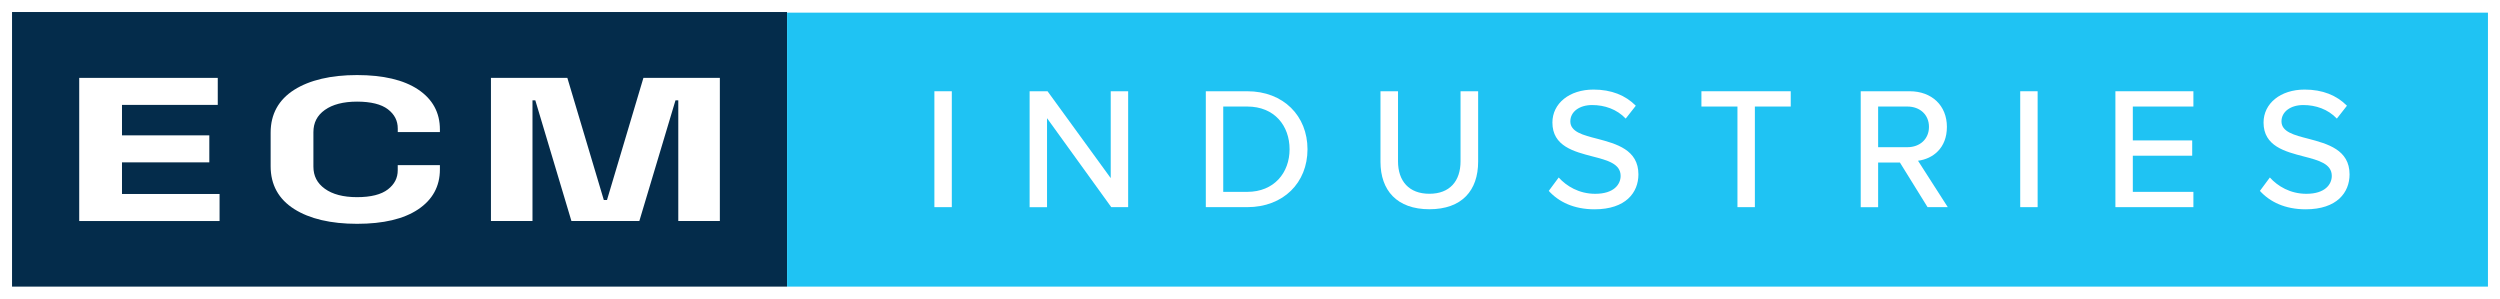 <svg width="234" height="28" viewBox="0 0 234 28" fill="none" xmlns="http://www.w3.org/2000/svg">
<rect x="0" y="0" width="234" height="28" fill="#808080" stroke="none"/>
<g id="ecm logo" clip-path="url(#clip0_401_4063)">
<path id="Vector" d="M234 0H0V28H234V0Z" fill="white"></path>
<path id="Vector_2" d="M73.666 1.125H1.127V26.827H73.666V1.125Z" fill="#042C4B"></path>
<path id="Vector_3" d="M11.418 18.157V15.197H19.592V12.669H11.418V9.818H20.382V7.29H7.415V20.688H20.551V18.157H11.418Z" fill="white"></path>
<path id="Vector_4" d="M41.175 12.366V12.113C41.175 10.533 40.486 9.273 39.125 8.37C37.782 7.478 35.865 7.026 33.422 7.026C30.979 7.026 28.983 7.492 27.539 8.406C26.074 9.335 25.332 10.685 25.332 12.413V15.562C25.332 17.293 26.074 18.64 27.539 19.568C28.983 20.483 30.962 20.949 33.422 20.949C35.882 20.949 37.782 20.497 39.125 19.605C40.486 18.701 41.175 17.441 41.175 15.862V15.458H37.228V15.935C37.228 16.659 36.927 17.245 36.309 17.725C35.688 18.207 34.718 18.454 33.422 18.454C32.126 18.454 31.125 18.188 30.403 17.666C29.683 17.147 29.335 16.468 29.335 15.595V12.371C29.335 11.487 29.683 10.806 30.403 10.292C31.125 9.776 32.143 9.512 33.422 9.512C34.701 9.512 35.69 9.753 36.312 10.233C36.93 10.71 37.231 11.299 37.231 12.034V12.363H41.177L41.175 12.366Z" fill="white"></path>
<path id="Vector_5" d="M60.224 7.29L56.815 18.721H56.517L53.104 7.29H45.953V20.688H49.841V9.389H50.105L53.486 20.688H59.842L63.226 9.389H63.488V20.688H67.378V7.29H60.224Z" fill="white"></path>
<g id="Group">
<path id="Vector_6" d="M232.872 1.184H73.669V26.827H232.872V1.184Z" fill="#1FC3F3"></path>
<g id="Group_2">
<path id="Vector_7" d="M87.459 8.541H89.089V19.389H87.459V8.541Z" fill="white"></path>
<path id="Vector_8" d="M98.002 11.064V19.392H96.372V8.541H98.05L103.964 16.673V8.541H105.595V19.389H104.015L98.002 11.061V11.064Z" fill="white"></path>
<path id="Vector_9" d="M112.864 8.541H116.743C120.133 8.541 122.382 10.85 122.382 13.973C122.382 17.096 120.133 19.389 116.743 19.389H112.864V8.541ZM116.743 17.958C119.254 17.958 120.704 16.168 120.704 13.973C120.704 11.779 119.301 9.972 116.743 9.972H114.495V17.958H116.743Z" fill="white"></path>
<path id="Vector_10" d="M129.207 8.541H130.854V15.096C130.854 16.95 131.88 18.137 133.789 18.137C135.698 18.137 136.707 16.95 136.707 15.096V8.541H138.354V15.129C138.354 17.829 136.839 19.585 133.792 19.585C130.745 19.585 129.213 17.812 129.213 15.143V8.541H129.207Z" fill="white"></path>
<path id="Vector_11" d="M145.892 16.611C146.626 17.425 147.798 18.14 149.313 18.14C151.073 18.14 151.691 17.245 151.691 16.465C151.691 15.326 150.452 15 149.069 14.644C147.326 14.189 145.305 13.684 145.305 11.473C145.305 9.683 146.885 8.384 149.15 8.384C150.828 8.384 152.147 8.92 153.111 9.896L152.167 11.1C151.334 10.222 150.196 9.832 149.021 9.832C147.846 9.832 146.983 10.449 146.983 11.361C146.983 12.338 148.158 12.646 149.51 12.989C151.287 13.46 153.356 14.013 153.356 16.322C153.356 18.014 152.181 19.591 149.249 19.591C147.309 19.591 145.892 18.892 144.965 17.868L145.892 16.616V16.611Z" fill="white"></path>
<path id="Vector_12" d="M162.626 9.972H159.253V8.541H167.613V9.972H164.256V19.389H162.626V9.972Z" fill="white"></path>
<path id="Vector_13" d="M177.831 15.211H175.793V19.392H174.163V8.541H178.742C180.811 8.541 182.23 9.874 182.23 11.874C182.23 13.875 180.909 14.868 179.526 15.045L182.312 19.389H180.42L177.829 15.208L177.831 15.211ZM178.531 9.972H175.793V13.777H178.531C179.703 13.777 180.552 13.014 180.552 11.874C180.552 10.735 179.703 9.972 178.531 9.972Z" fill="white"></path>
<path id="Vector_14" d="M189.092 8.541H190.722V19.389H189.092V8.541Z" fill="white"></path>
<path id="Vector_15" d="M198.002 8.541H205.302V9.972H199.632V13.143H205.19V14.574H199.632V17.958H205.302V19.389H198.002V8.541Z" fill="white"></path>
<path id="Vector_16" d="M212.456 16.611C213.19 17.425 214.362 18.14 215.877 18.14C217.636 18.14 218.255 17.245 218.255 16.465C218.255 15.326 217.015 15 215.632 14.644C213.89 14.189 211.868 13.684 211.868 11.473C211.868 9.683 213.448 8.384 215.714 8.384C217.392 8.384 218.71 8.92 219.674 9.896L218.73 11.1C217.898 10.222 216.759 9.832 215.585 9.832C214.41 9.832 213.547 10.449 213.547 11.361C213.547 12.338 214.722 12.646 216.074 12.989C217.85 13.46 219.919 14.013 219.919 16.322C219.919 18.014 218.744 19.591 215.812 19.591C213.873 19.591 212.456 18.892 211.528 17.868L212.456 16.616V16.611Z" fill="white"></path>
</g>
</g>
</g>
<defs>
<clipPath id="clip0_401_4063">
<rect width="234" height="28" fill="white"></rect>
</clipPath>
</defs>
</svg>